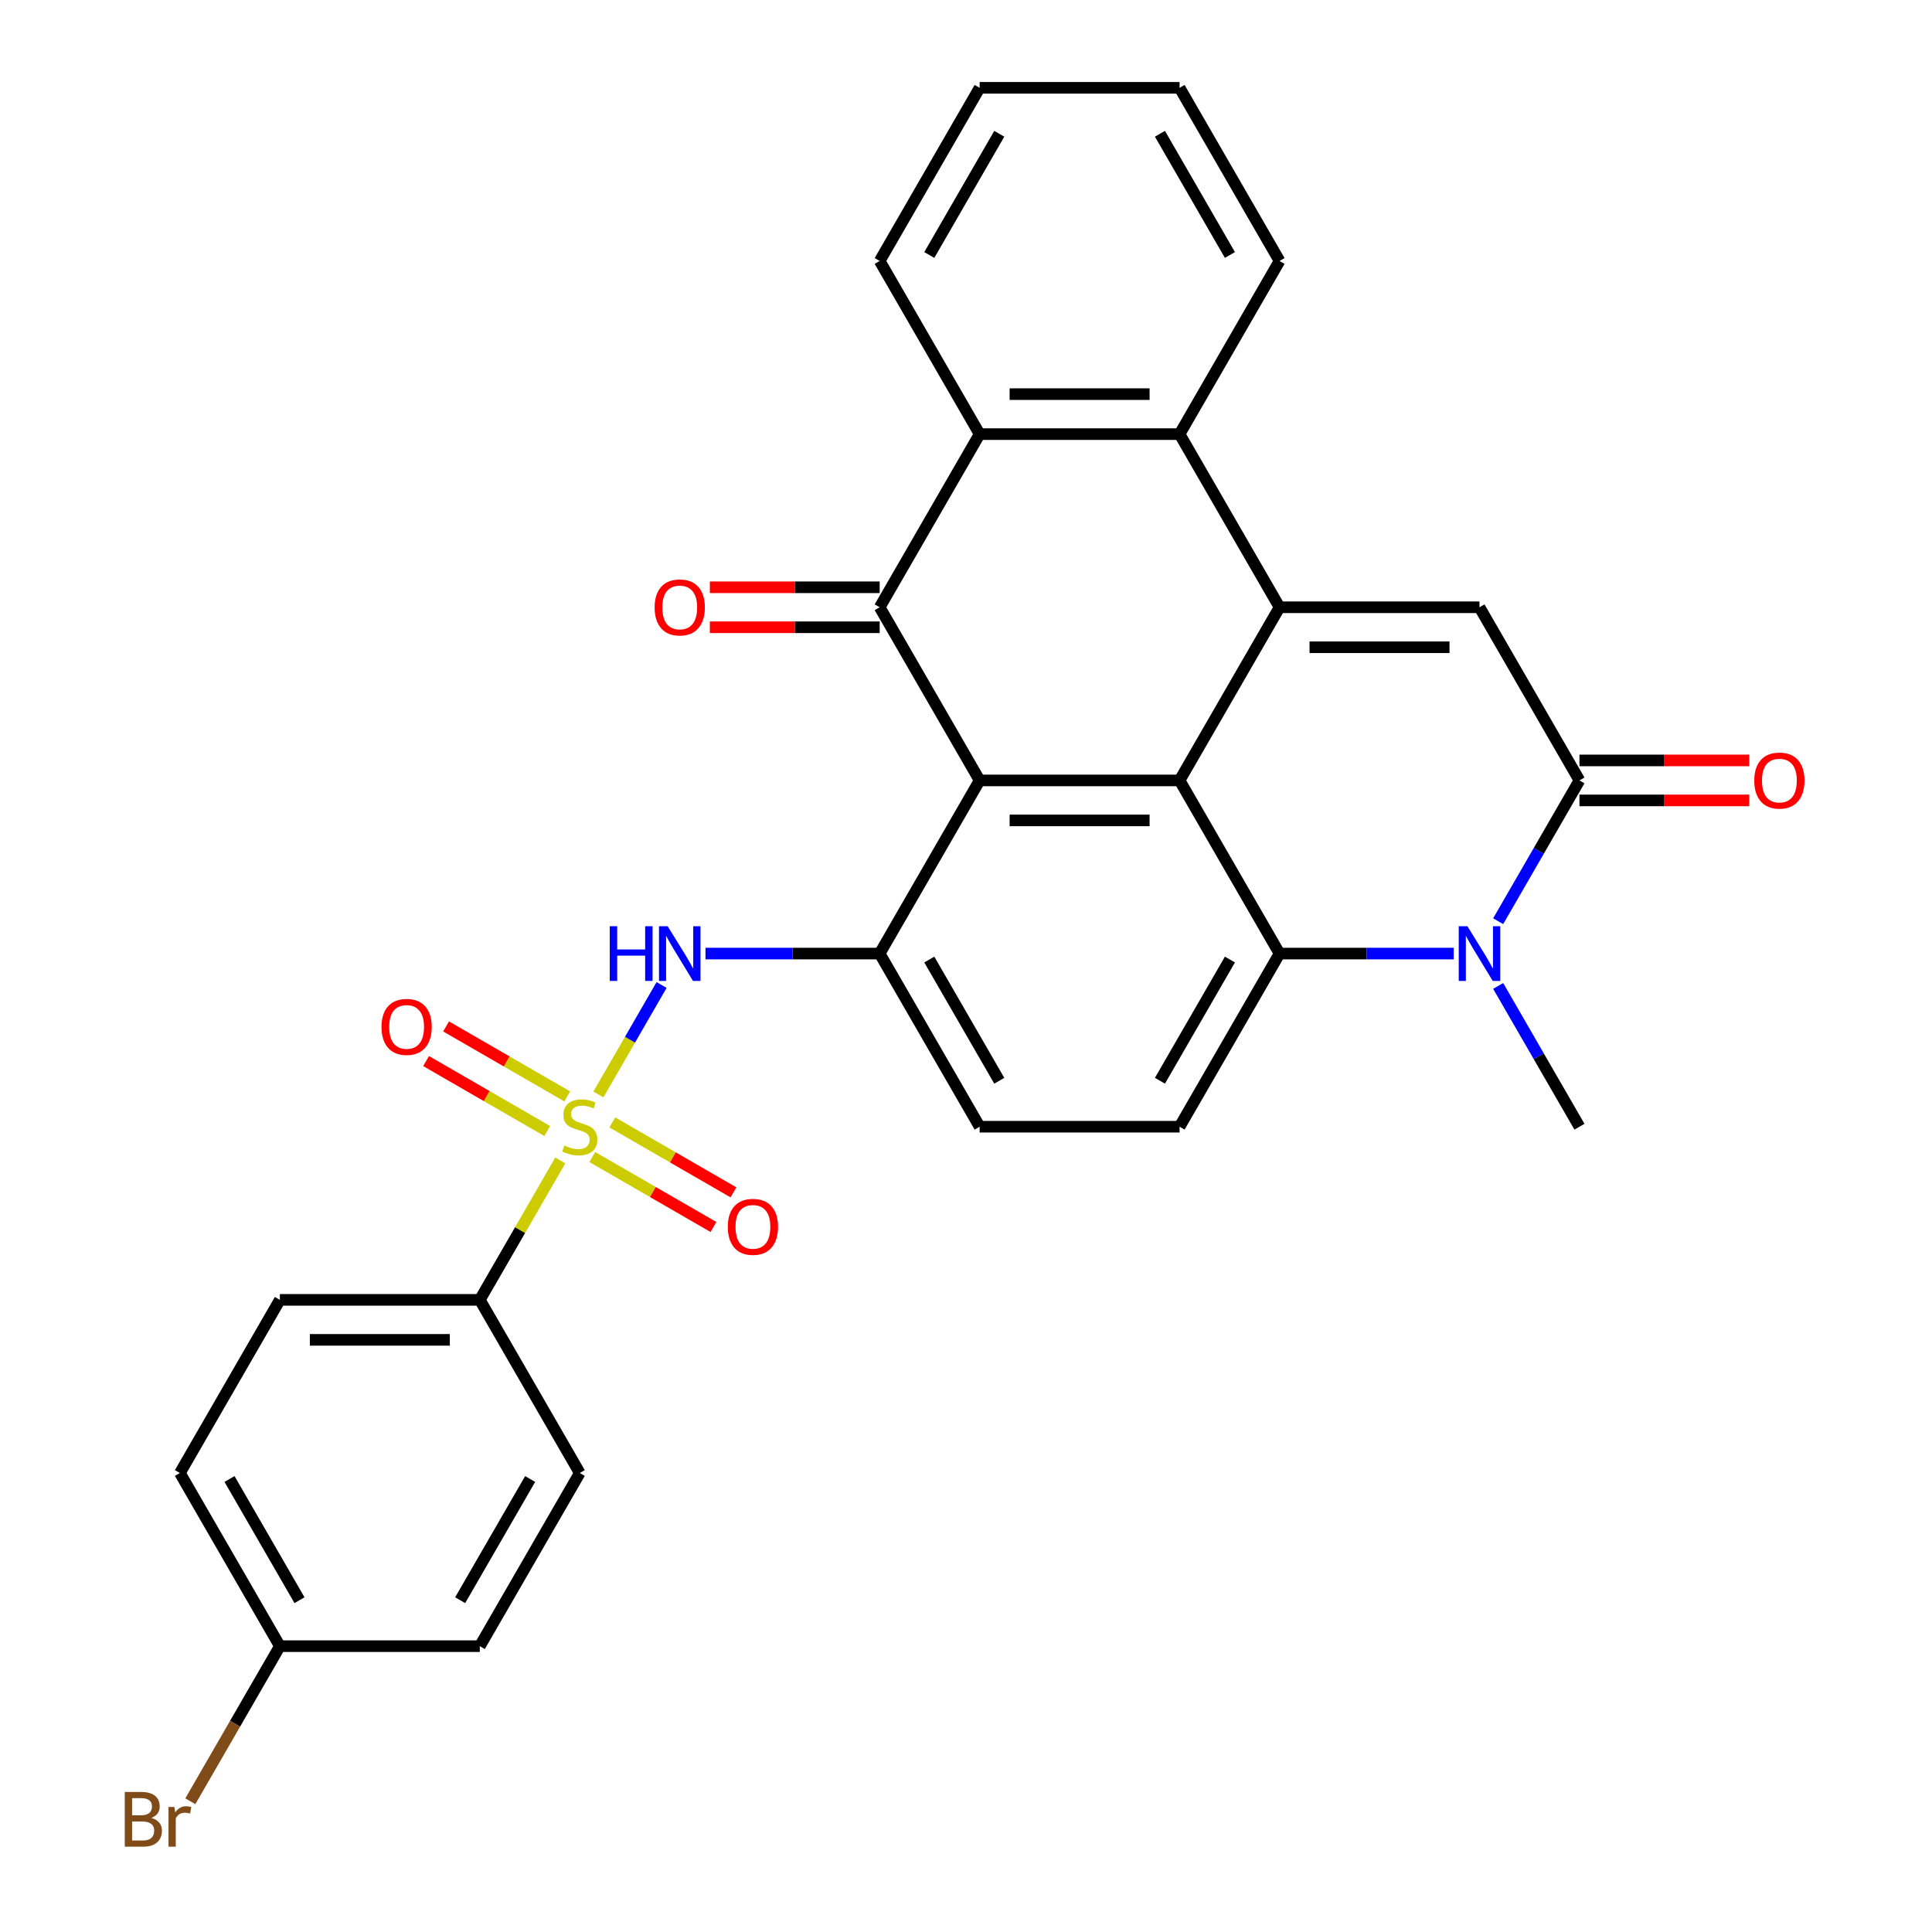 <?xml version='1.0' encoding='iso-8859-1'?>
<svg version='1.1' baseProfile='full'
              xmlns='http://www.w3.org/2000/svg'
                      xmlns:rdkit='http://www.rdkit.org/xml'
                      xmlns:xlink='http://www.w3.org/1999/xlink'
                  xml:space='preserve'
width='1000px' height='1000px' viewBox='0 0 1000 1000'>
<!-- END OF HEADER -->
<rect style='opacity:1.0;fill:#FFFFFF;stroke:none' width='1000' height='1000' x='0' y='0'> </rect>
<path class='bond-2' d='M 662.292,314.321 L 610.549,403.943' style='fill:none;fill-rule:evenodd;stroke:#000000;stroke-width:6px;stroke-linecap:butt;stroke-linejoin:miter;stroke-opacity:1' />
<path class='bond-7' d='M 662.292,314.321 L 765.779,314.321' style='fill:none;fill-rule:evenodd;stroke:#000000;stroke-width:6px;stroke-linecap:butt;stroke-linejoin:miter;stroke-opacity:1' />
<path class='bond-7' d='M 677.815,335.018 L 750.256,335.018' style='fill:none;fill-rule:evenodd;stroke:#000000;stroke-width:6px;stroke-linecap:butt;stroke-linejoin:miter;stroke-opacity:1' />
<path class='bond-9' d='M 662.292,314.321 L 610.549,224.699' style='fill:none;fill-rule:evenodd;stroke:#000000;stroke-width:6px;stroke-linecap:butt;stroke-linejoin:miter;stroke-opacity:1' />
<path class='bond-0' d='M 309.735,566.48 L 326.088,538.155' style='fill:none;fill-rule:evenodd;stroke:#CCCC00;stroke-width:6px;stroke-linecap:butt;stroke-linejoin:miter;stroke-opacity:1' />
<path class='bond-0' d='M 326.088,538.155 L 342.442,509.83' style='fill:none;fill-rule:evenodd;stroke:#0000FF;stroke-width:6px;stroke-linecap:butt;stroke-linejoin:miter;stroke-opacity:1' />
<path class='bond-12' d='M 290.004,600.654 L 269.175,636.732' style='fill:none;fill-rule:evenodd;stroke:#CCCC00;stroke-width:6px;stroke-linecap:butt;stroke-linejoin:miter;stroke-opacity:1' />
<path class='bond-12' d='M 269.175,636.732 L 248.346,672.809' style='fill:none;fill-rule:evenodd;stroke:#000000;stroke-width:6px;stroke-linecap:butt;stroke-linejoin:miter;stroke-opacity:1' />
<path class='bond-14' d='M 306.582,598.885 L 337.934,616.986' style='fill:none;fill-rule:evenodd;stroke:#CCCC00;stroke-width:6px;stroke-linecap:butt;stroke-linejoin:miter;stroke-opacity:1' />
<path class='bond-14' d='M 337.934,616.986 L 369.286,635.088' style='fill:none;fill-rule:evenodd;stroke:#FF0000;stroke-width:6px;stroke-linecap:butt;stroke-linejoin:miter;stroke-opacity:1' />
<path class='bond-14' d='M 316.93,580.961 L 348.283,599.062' style='fill:none;fill-rule:evenodd;stroke:#CCCC00;stroke-width:6px;stroke-linecap:butt;stroke-linejoin:miter;stroke-opacity:1' />
<path class='bond-14' d='M 348.283,599.062 L 379.635,617.163' style='fill:none;fill-rule:evenodd;stroke:#FF0000;stroke-width:6px;stroke-linecap:butt;stroke-linejoin:miter;stroke-opacity:1' />
<path class='bond-15' d='M 293.596,567.489 L 262.244,549.387' style='fill:none;fill-rule:evenodd;stroke:#CCCC00;stroke-width:6px;stroke-linecap:butt;stroke-linejoin:miter;stroke-opacity:1' />
<path class='bond-15' d='M 262.244,549.387 L 230.892,531.286' style='fill:none;fill-rule:evenodd;stroke:#FF0000;stroke-width:6px;stroke-linecap:butt;stroke-linejoin:miter;stroke-opacity:1' />
<path class='bond-15' d='M 283.247,585.413 L 251.895,567.312' style='fill:none;fill-rule:evenodd;stroke:#CCCC00;stroke-width:6px;stroke-linecap:butt;stroke-linejoin:miter;stroke-opacity:1' />
<path class='bond-15' d='M 251.895,567.312 L 220.543,549.211' style='fill:none;fill-rule:evenodd;stroke:#FF0000;stroke-width:6px;stroke-linecap:butt;stroke-linejoin:miter;stroke-opacity:1' />
<path class='bond-1' d='M 507.062,403.943 L 610.549,403.943' style='fill:none;fill-rule:evenodd;stroke:#000000;stroke-width:6px;stroke-linecap:butt;stroke-linejoin:miter;stroke-opacity:1' />
<path class='bond-1' d='M 522.585,424.64 L 595.026,424.64' style='fill:none;fill-rule:evenodd;stroke:#000000;stroke-width:6px;stroke-linecap:butt;stroke-linejoin:miter;stroke-opacity:1' />
<path class='bond-8' d='M 507.062,403.943 L 455.319,493.565' style='fill:none;fill-rule:evenodd;stroke:#000000;stroke-width:6px;stroke-linecap:butt;stroke-linejoin:miter;stroke-opacity:1' />
<path class='bond-30' d='M 507.062,403.943 L 455.319,314.321' style='fill:none;fill-rule:evenodd;stroke:#000000;stroke-width:6px;stroke-linecap:butt;stroke-linejoin:miter;stroke-opacity:1' />
<path class='bond-4' d='M 610.549,403.943 L 662.292,493.565' style='fill:none;fill-rule:evenodd;stroke:#000000;stroke-width:6px;stroke-linecap:butt;stroke-linejoin:miter;stroke-opacity:1' />
<path class='bond-3' d='M 455.319,314.321 L 507.062,224.699' style='fill:none;fill-rule:evenodd;stroke:#000000;stroke-width:6px;stroke-linecap:butt;stroke-linejoin:miter;stroke-opacity:1' />
<path class='bond-16' d='M 455.319,303.972 L 411.369,303.972' style='fill:none;fill-rule:evenodd;stroke:#000000;stroke-width:6px;stroke-linecap:butt;stroke-linejoin:miter;stroke-opacity:1' />
<path class='bond-16' d='M 411.369,303.972 L 367.419,303.972' style='fill:none;fill-rule:evenodd;stroke:#FF0000;stroke-width:6px;stroke-linecap:butt;stroke-linejoin:miter;stroke-opacity:1' />
<path class='bond-16' d='M 455.319,324.669 L 411.369,324.669' style='fill:none;fill-rule:evenodd;stroke:#000000;stroke-width:6px;stroke-linecap:butt;stroke-linejoin:miter;stroke-opacity:1' />
<path class='bond-16' d='M 411.369,324.669 L 367.419,324.669' style='fill:none;fill-rule:evenodd;stroke:#FF0000;stroke-width:6px;stroke-linecap:butt;stroke-linejoin:miter;stroke-opacity:1' />
<path class='bond-13' d='M 662.292,493.565 L 610.549,583.187' style='fill:none;fill-rule:evenodd;stroke:#000000;stroke-width:6px;stroke-linecap:butt;stroke-linejoin:miter;stroke-opacity:1' />
<path class='bond-13' d='M 636.606,496.66 L 600.386,559.395' style='fill:none;fill-rule:evenodd;stroke:#000000;stroke-width:6px;stroke-linecap:butt;stroke-linejoin:miter;stroke-opacity:1' />
<path class='bond-31' d='M 662.292,493.565 L 707.372,493.565' style='fill:none;fill-rule:evenodd;stroke:#000000;stroke-width:6px;stroke-linecap:butt;stroke-linejoin:miter;stroke-opacity:1' />
<path class='bond-31' d='M 707.372,493.565 L 752.452,493.565' style='fill:none;fill-rule:evenodd;stroke:#0000FF;stroke-width:6px;stroke-linecap:butt;stroke-linejoin:miter;stroke-opacity:1' />
<path class='bond-5' d='M 775.448,476.818 L 796.485,440.38' style='fill:none;fill-rule:evenodd;stroke:#0000FF;stroke-width:6px;stroke-linecap:butt;stroke-linejoin:miter;stroke-opacity:1' />
<path class='bond-5' d='M 796.485,440.38 L 817.522,403.943' style='fill:none;fill-rule:evenodd;stroke:#000000;stroke-width:6px;stroke-linecap:butt;stroke-linejoin:miter;stroke-opacity:1' />
<path class='bond-21' d='M 775.448,510.312 L 796.485,546.75' style='fill:none;fill-rule:evenodd;stroke:#0000FF;stroke-width:6px;stroke-linecap:butt;stroke-linejoin:miter;stroke-opacity:1' />
<path class='bond-21' d='M 796.485,546.75 L 817.522,583.187' style='fill:none;fill-rule:evenodd;stroke:#000000;stroke-width:6px;stroke-linecap:butt;stroke-linejoin:miter;stroke-opacity:1' />
<path class='bond-6' d='M 817.522,403.943 L 765.779,314.321' style='fill:none;fill-rule:evenodd;stroke:#000000;stroke-width:6px;stroke-linecap:butt;stroke-linejoin:miter;stroke-opacity:1' />
<path class='bond-18' d='M 817.522,414.292 L 861.472,414.292' style='fill:none;fill-rule:evenodd;stroke:#000000;stroke-width:6px;stroke-linecap:butt;stroke-linejoin:miter;stroke-opacity:1' />
<path class='bond-18' d='M 861.472,414.292 L 905.422,414.292' style='fill:none;fill-rule:evenodd;stroke:#FF0000;stroke-width:6px;stroke-linecap:butt;stroke-linejoin:miter;stroke-opacity:1' />
<path class='bond-18' d='M 817.522,393.594 L 861.472,393.594' style='fill:none;fill-rule:evenodd;stroke:#000000;stroke-width:6px;stroke-linecap:butt;stroke-linejoin:miter;stroke-opacity:1' />
<path class='bond-18' d='M 861.472,393.594 L 905.422,393.594' style='fill:none;fill-rule:evenodd;stroke:#FF0000;stroke-width:6px;stroke-linecap:butt;stroke-linejoin:miter;stroke-opacity:1' />
<path class='bond-11' d='M 455.319,493.565 L 410.239,493.565' style='fill:none;fill-rule:evenodd;stroke:#000000;stroke-width:6px;stroke-linecap:butt;stroke-linejoin:miter;stroke-opacity:1' />
<path class='bond-11' d='M 410.239,493.565 L 365.159,493.565' style='fill:none;fill-rule:evenodd;stroke:#0000FF;stroke-width:6px;stroke-linecap:butt;stroke-linejoin:miter;stroke-opacity:1' />
<path class='bond-33' d='M 455.319,493.565 L 507.062,583.187' style='fill:none;fill-rule:evenodd;stroke:#000000;stroke-width:6px;stroke-linecap:butt;stroke-linejoin:miter;stroke-opacity:1' />
<path class='bond-33' d='M 481.005,496.66 L 517.225,559.395' style='fill:none;fill-rule:evenodd;stroke:#000000;stroke-width:6px;stroke-linecap:butt;stroke-linejoin:miter;stroke-opacity:1' />
<path class='bond-10' d='M 610.549,224.699 L 507.062,224.699' style='fill:none;fill-rule:evenodd;stroke:#000000;stroke-width:6px;stroke-linecap:butt;stroke-linejoin:miter;stroke-opacity:1' />
<path class='bond-10' d='M 595.026,204.001 L 522.585,204.001' style='fill:none;fill-rule:evenodd;stroke:#000000;stroke-width:6px;stroke-linecap:butt;stroke-linejoin:miter;stroke-opacity:1' />
<path class='bond-26' d='M 610.549,224.699 L 662.292,135.077' style='fill:none;fill-rule:evenodd;stroke:#000000;stroke-width:6px;stroke-linecap:butt;stroke-linejoin:miter;stroke-opacity:1' />
<path class='bond-27' d='M 507.062,224.699 L 455.319,135.077' style='fill:none;fill-rule:evenodd;stroke:#000000;stroke-width:6px;stroke-linecap:butt;stroke-linejoin:miter;stroke-opacity:1' />
<path class='bond-19' d='M 248.346,672.809 L 144.859,672.809' style='fill:none;fill-rule:evenodd;stroke:#000000;stroke-width:6px;stroke-linecap:butt;stroke-linejoin:miter;stroke-opacity:1' />
<path class='bond-19' d='M 232.823,693.506 L 160.382,693.506' style='fill:none;fill-rule:evenodd;stroke:#000000;stroke-width:6px;stroke-linecap:butt;stroke-linejoin:miter;stroke-opacity:1' />
<path class='bond-20' d='M 248.346,672.809 L 300.089,762.431' style='fill:none;fill-rule:evenodd;stroke:#000000;stroke-width:6px;stroke-linecap:butt;stroke-linejoin:miter;stroke-opacity:1' />
<path class='bond-17' d='M 610.549,583.187 L 507.062,583.187' style='fill:none;fill-rule:evenodd;stroke:#000000;stroke-width:6px;stroke-linecap:butt;stroke-linejoin:miter;stroke-opacity:1' />
<path class='bond-24' d='M 144.859,672.809 L 93.116,762.431' style='fill:none;fill-rule:evenodd;stroke:#000000;stroke-width:6px;stroke-linecap:butt;stroke-linejoin:miter;stroke-opacity:1' />
<path class='bond-23' d='M 300.089,762.431 L 248.346,852.053' style='fill:none;fill-rule:evenodd;stroke:#000000;stroke-width:6px;stroke-linecap:butt;stroke-linejoin:miter;stroke-opacity:1' />
<path class='bond-23' d='M 274.403,765.526 L 238.183,828.261' style='fill:none;fill-rule:evenodd;stroke:#000000;stroke-width:6px;stroke-linecap:butt;stroke-linejoin:miter;stroke-opacity:1' />
<path class='bond-22' d='M 144.859,852.053 L 248.346,852.053' style='fill:none;fill-rule:evenodd;stroke:#000000;stroke-width:6px;stroke-linecap:butt;stroke-linejoin:miter;stroke-opacity:1' />
<path class='bond-25' d='M 144.859,852.053 L 121.686,892.191' style='fill:none;fill-rule:evenodd;stroke:#000000;stroke-width:6px;stroke-linecap:butt;stroke-linejoin:miter;stroke-opacity:1' />
<path class='bond-25' d='M 121.686,892.191 L 98.512,932.328' style='fill:none;fill-rule:evenodd;stroke:#7F4C19;stroke-width:6px;stroke-linecap:butt;stroke-linejoin:miter;stroke-opacity:1' />
<path class='bond-34' d='M 144.859,852.053 L 93.116,762.431' style='fill:none;fill-rule:evenodd;stroke:#000000;stroke-width:6px;stroke-linecap:butt;stroke-linejoin:miter;stroke-opacity:1' />
<path class='bond-34' d='M 155.022,828.261 L 118.802,765.526' style='fill:none;fill-rule:evenodd;stroke:#000000;stroke-width:6px;stroke-linecap:butt;stroke-linejoin:miter;stroke-opacity:1' />
<path class='bond-29' d='M 662.292,135.077 L 610.549,45.455' style='fill:none;fill-rule:evenodd;stroke:#000000;stroke-width:6px;stroke-linecap:butt;stroke-linejoin:miter;stroke-opacity:1' />
<path class='bond-29' d='M 636.606,131.982 L 600.386,69.246' style='fill:none;fill-rule:evenodd;stroke:#000000;stroke-width:6px;stroke-linecap:butt;stroke-linejoin:miter;stroke-opacity:1' />
<path class='bond-32' d='M 455.319,135.077 L 507.062,45.455' style='fill:none;fill-rule:evenodd;stroke:#000000;stroke-width:6px;stroke-linecap:butt;stroke-linejoin:miter;stroke-opacity:1' />
<path class='bond-32' d='M 481.005,131.982 L 517.225,69.246' style='fill:none;fill-rule:evenodd;stroke:#000000;stroke-width:6px;stroke-linecap:butt;stroke-linejoin:miter;stroke-opacity:1' />
<path class='bond-28' d='M 507.062,45.455 L 610.549,45.455' style='fill:none;fill-rule:evenodd;stroke:#000000;stroke-width:6px;stroke-linecap:butt;stroke-linejoin:miter;stroke-opacity:1' />
<path  class='atom-1' d='M 292.089 592.907
Q 292.409 593.027, 293.729 593.587
Q 295.049 594.147, 296.489 594.507
Q 297.969 594.827, 299.409 594.827
Q 302.089 594.827, 303.649 593.547
Q 305.209 592.227, 305.209 589.947
Q 305.209 588.387, 304.409 587.427
Q 303.649 586.467, 302.449 585.947
Q 301.249 585.427, 299.249 584.827
Q 296.729 584.067, 295.209 583.347
Q 293.729 582.627, 292.649 581.107
Q 291.609 579.587, 291.609 577.027
Q 291.609 573.467, 294.009 571.267
Q 296.449 569.067, 301.249 569.067
Q 304.529 569.067, 308.249 570.627
L 307.329 573.707
Q 303.929 572.307, 301.369 572.307
Q 298.609 572.307, 297.089 573.467
Q 295.569 574.587, 295.609 576.547
Q 295.609 578.067, 296.369 578.987
Q 297.169 579.907, 298.289 580.427
Q 299.449 580.947, 301.369 581.547
Q 303.929 582.347, 305.449 583.147
Q 306.969 583.947, 308.049 585.587
Q 309.169 587.187, 309.169 589.947
Q 309.169 593.867, 306.529 595.987
Q 303.929 598.067, 299.569 598.067
Q 297.049 598.067, 295.129 597.507
Q 293.249 596.987, 291.009 596.067
L 292.089 592.907
' fill='#CCCC00'/>
<path  class='atom-6' d='M 759.519 479.405
L 768.799 494.405
Q 769.719 495.885, 771.199 498.565
Q 772.679 501.245, 772.759 501.405
L 772.759 479.405
L 776.519 479.405
L 776.519 507.725
L 772.639 507.725
L 762.679 491.325
Q 761.519 489.405, 760.279 487.205
Q 759.079 485.005, 758.719 484.325
L 758.719 507.725
L 755.039 507.725
L 755.039 479.405
L 759.519 479.405
' fill='#0000FF'/>
<path  class='atom-12' d='M 315.612 479.405
L 319.452 479.405
L 319.452 491.445
L 333.932 491.445
L 333.932 479.405
L 337.772 479.405
L 337.772 507.725
L 333.932 507.725
L 333.932 494.645
L 319.452 494.645
L 319.452 507.725
L 315.612 507.725
L 315.612 479.405
' fill='#0000FF'/>
<path  class='atom-12' d='M 345.572 479.405
L 354.852 494.405
Q 355.772 495.885, 357.252 498.565
Q 358.732 501.245, 358.812 501.405
L 358.812 479.405
L 362.572 479.405
L 362.572 507.725
L 358.692 507.725
L 348.732 491.325
Q 347.572 489.405, 346.332 487.205
Q 345.132 485.005, 344.772 484.325
L 344.772 507.725
L 341.092 507.725
L 341.092 479.405
L 345.572 479.405
' fill='#0000FF'/>
<path  class='atom-15' d='M 376.711 635.01
Q 376.711 628.21, 380.071 624.41
Q 383.431 620.61, 389.711 620.61
Q 395.991 620.61, 399.351 624.41
Q 402.711 628.21, 402.711 635.01
Q 402.711 641.89, 399.311 645.81
Q 395.911 649.69, 389.711 649.69
Q 383.471 649.69, 380.071 645.81
Q 376.711 641.93, 376.711 635.01
M 389.711 646.49
Q 394.031 646.49, 396.351 643.61
Q 398.711 640.69, 398.711 635.01
Q 398.711 629.45, 396.351 626.65
Q 394.031 623.81, 389.711 623.81
Q 385.391 623.81, 383.031 626.61
Q 380.711 629.41, 380.711 635.01
Q 380.711 640.73, 383.031 643.61
Q 385.391 646.49, 389.711 646.49
' fill='#FF0000'/>
<path  class='atom-16' d='M 197.467 531.524
Q 197.467 524.724, 200.827 520.924
Q 204.187 517.124, 210.467 517.124
Q 216.747 517.124, 220.107 520.924
Q 223.467 524.724, 223.467 531.524
Q 223.467 538.404, 220.067 542.324
Q 216.667 546.204, 210.467 546.204
Q 204.227 546.204, 200.827 542.324
Q 197.467 538.444, 197.467 531.524
M 210.467 543.004
Q 214.787 543.004, 217.107 540.124
Q 219.467 537.204, 219.467 531.524
Q 219.467 525.964, 217.107 523.164
Q 214.787 520.324, 210.467 520.324
Q 206.147 520.324, 203.787 523.124
Q 201.467 525.924, 201.467 531.524
Q 201.467 537.244, 203.787 540.124
Q 206.147 543.004, 210.467 543.004
' fill='#FF0000'/>
<path  class='atom-17' d='M 338.832 314.401
Q 338.832 307.601, 342.192 303.801
Q 345.552 300.001, 351.832 300.001
Q 358.112 300.001, 361.472 303.801
Q 364.832 307.601, 364.832 314.401
Q 364.832 321.281, 361.432 325.201
Q 358.032 329.081, 351.832 329.081
Q 345.592 329.081, 342.192 325.201
Q 338.832 321.321, 338.832 314.401
M 351.832 325.881
Q 356.152 325.881, 358.472 323.001
Q 360.832 320.081, 360.832 314.401
Q 360.832 308.841, 358.472 306.041
Q 356.152 303.201, 351.832 303.201
Q 347.512 303.201, 345.152 306.001
Q 342.832 308.801, 342.832 314.401
Q 342.832 320.121, 345.152 323.001
Q 347.512 325.881, 351.832 325.881
' fill='#FF0000'/>
<path  class='atom-19' d='M 908.009 404.023
Q 908.009 397.223, 911.369 393.423
Q 914.729 389.623, 921.009 389.623
Q 927.289 389.623, 930.649 393.423
Q 934.009 397.223, 934.009 404.023
Q 934.009 410.903, 930.609 414.823
Q 927.209 418.703, 921.009 418.703
Q 914.769 418.703, 911.369 414.823
Q 908.009 410.943, 908.009 404.023
M 921.009 415.503
Q 925.329 415.503, 927.649 412.623
Q 930.009 409.703, 930.009 404.023
Q 930.009 398.463, 927.649 395.663
Q 925.329 392.823, 921.009 392.823
Q 916.689 392.823, 914.329 395.623
Q 912.009 398.423, 912.009 404.023
Q 912.009 409.743, 914.329 412.623
Q 916.689 415.503, 921.009 415.503
' fill='#FF0000'/>
<path  class='atom-26' d='M 78.336 940.955
Q 81.056 941.715, 82.416 943.395
Q 83.816 945.035, 83.816 947.475
Q 83.816 951.395, 81.296 953.635
Q 78.816 955.835, 74.096 955.835
L 64.576 955.835
L 64.576 927.515
L 72.936 927.515
Q 77.776 927.515, 80.216 929.475
Q 82.656 931.435, 82.656 935.035
Q 82.656 939.315, 78.336 940.955
M 68.376 930.715
L 68.376 939.595
L 72.936 939.595
Q 75.736 939.595, 77.176 938.475
Q 78.656 937.315, 78.656 935.035
Q 78.656 930.715, 72.936 930.715
L 68.376 930.715
M 74.096 952.635
Q 76.856 952.635, 78.336 951.315
Q 79.816 949.995, 79.816 947.475
Q 79.816 945.155, 78.176 943.995
Q 76.576 942.795, 73.496 942.795
L 68.376 942.795
L 68.376 952.635
L 74.096 952.635
' fill='#7F4C19'/>
<path  class='atom-26' d='M 90.256 935.275
L 90.696 938.115
Q 92.856 934.915, 96.376 934.915
Q 97.496 934.915, 99.016 935.315
L 98.416 938.675
Q 96.696 938.275, 95.736 938.275
Q 94.056 938.275, 92.936 938.955
Q 91.856 939.595, 90.976 941.155
L 90.976 955.835
L 87.216 955.835
L 87.216 935.275
L 90.256 935.275
' fill='#7F4C19'/>
</svg>
